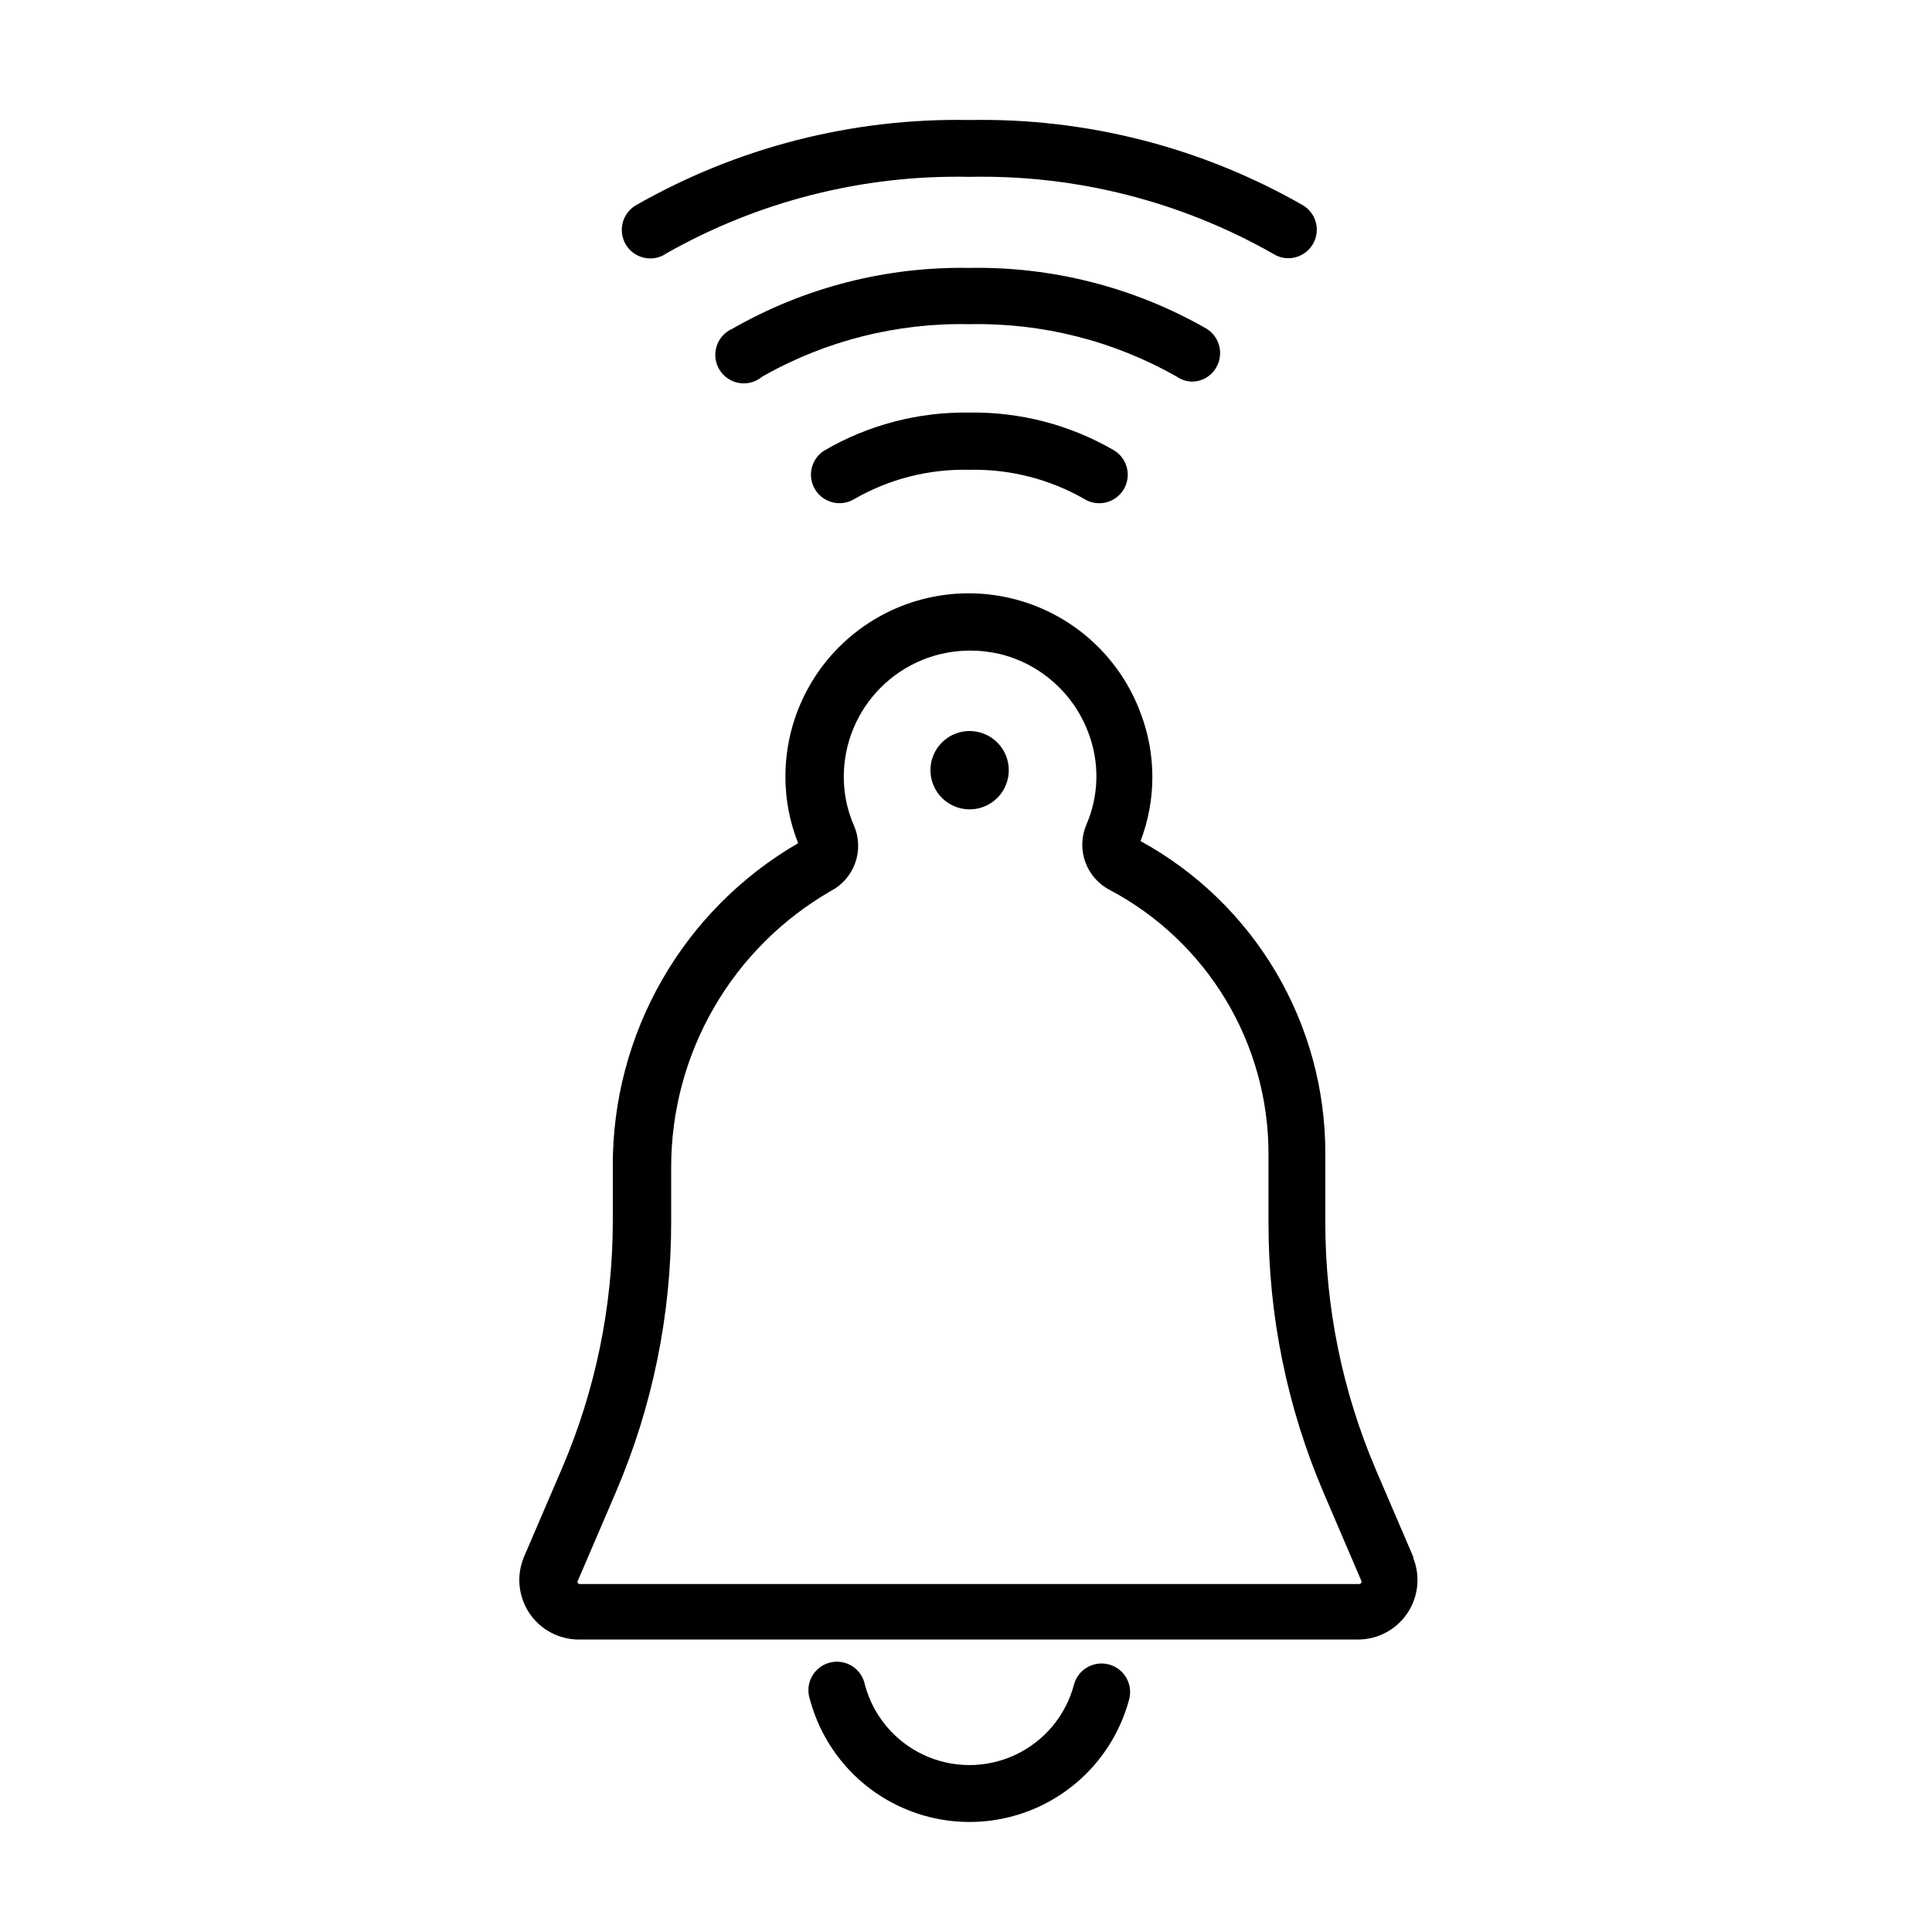 <?xml version="1.0" encoding="UTF-8"?>
<!-- Uploaded to: ICON Repo, www.iconrepo.com, Generator: ICON Repo Mixer Tools -->
<svg fill="#000000" width="800px" height="800px" version="1.1" viewBox="144 144 512 512" xmlns="http://www.w3.org/2000/svg">
 <g>
  <path d="m437.89 585.1c-1.938-0.523-4.004-0.254-5.746 0.746-1.738 1.004-3.008 2.656-3.527 4.594-2.176 8.207-7.879 15.031-15.57 18.625-7.691 3.594-16.582 3.594-24.277 0-7.691-3.594-13.395-10.418-15.57-18.625-0.41-2.051-1.652-3.84-3.43-4.941-1.777-1.102-3.93-1.418-5.949-0.871-2.019 0.543-3.723 1.902-4.703 3.746-0.98 1.848-1.156 4.019-0.477 5.996 3.344 12.508 12.051 22.895 23.785 28.367 11.73 5.473 25.285 5.473 37.02 0 11.73-5.473 20.438-15.859 23.785-28.367 0.523-1.938 0.254-4.004-0.75-5.742-1-1.738-2.652-3.008-4.59-3.527z"/>
  <path d="m518.7 556.98-10.078-23.477h0.004c-8.848-20.703-13.406-42.98-13.402-65.496v-18.438c0.008-16.906-4.535-33.504-13.152-48.051-8.617-14.547-20.988-26.508-35.816-34.625 4.18-10.934 4.18-23.023 0-33.957-5.324-14.367-17.113-25.383-31.812-29.719-14.695-4.332-30.574-1.477-42.84 7.707-12.27 9.184-19.48 23.617-19.461 38.941-0.008 6.019 1.141 11.988 3.375 17.582-14.996 8.695-27.438 21.191-36.059 36.227-8.625 15.039-13.133 32.086-13.062 49.422v14.508c-0.004 22.52-4.578 44.801-13.453 65.496l-10.078 23.477h0.004c-2.059 4.859-1.547 10.426 1.359 14.832 2.906 4.402 7.824 7.062 13.098 7.086h206.56c5.289-0.008 10.219-2.656 13.137-7.066 2.918-4.406 3.434-9.984 1.375-14.852zm-13.957 6.5h0.004c-0.113 0.195-0.328 0.312-0.555 0.301h-206.56c-0.199 0.008-0.387-0.09-0.504-0.25-0.121-0.184-0.121-0.422 0-0.605l10.078-23.477h-0.004c9.703-22.637 14.691-47.012 14.664-71.641v-14.512c0-14.832 3.906-29.402 11.324-42.242 7.422-12.844 18.094-23.504 30.945-30.91 6.231-3.231 8.945-10.699 6.246-17.18-1.832-4.125-2.777-8.586-2.769-13.098 0-8.891 3.535-17.414 9.832-23.691 6.297-6.277 14.828-9.789 23.719-9.762 2.629 0 5.25 0.305 7.809 0.906 10.773 2.633 19.543 10.422 23.43 20.805 3.039 7.898 2.859 16.672-0.504 24.438-2.769 6.492-0.07 14.027 6.195 17.281 12.707 6.731 23.336 16.797 30.75 29.117 7.41 12.324 11.324 26.43 11.32 40.809v18.238c-0.039 24.609 4.934 48.969 14.609 71.594l10.078 23.527h-0.004c-0.004 0.125-0.039 0.246-0.098 0.352z"/>
  <path d="m320.3 211.32c24.527-13.977 52.383-21.047 80.609-20.453 28.223-0.594 56.082 6.477 80.609 20.453 1.18 0.734 2.539 1.117 3.93 1.109 3.359-0.02 6.305-2.254 7.227-5.484 0.922-3.231-0.402-6.684-3.246-8.469-26.91-15.434-57.504-23.27-88.52-22.672-31.016-0.582-61.605 7.254-88.52 22.672-1.711 1.047-2.934 2.731-3.402 4.684-0.469 1.949-0.141 4.008 0.906 5.719 2.188 3.562 6.844 4.676 10.406 2.492z"/>
  <path d="m459.8 245.13c2.644 0.027 5.102-1.355 6.449-3.629 2.144-3.555 1.047-8.172-2.469-10.379-19.121-10.949-40.848-16.52-62.875-16.121-22.012-0.391-43.723 5.18-62.824 16.121-2.012 0.883-3.535 2.59-4.184 4.688-0.648 2.094-0.355 4.367 0.805 6.231 1.16 1.859 3.07 3.125 5.238 3.469 2.164 0.34 4.371-0.277 6.047-1.691 16.715-9.512 35.691-14.316 54.918-13.902 19.238-0.406 38.23 4.398 54.965 13.902 1.156 0.805 2.519 1.262 3.93 1.312z"/>
  <path d="m400.91 253.34c-13.512-0.223-26.824 3.262-38.492 10.074-3.496 2.223-4.555 6.84-2.371 10.363 2.18 3.519 6.789 4.629 10.332 2.484 9.273-5.34 19.836-8.023 30.531-7.758 10.578-0.23 21.02 2.394 30.227 7.609 1.715 1.133 3.812 1.52 5.816 1.074 2.008-0.445 3.742-1.691 4.812-3.445 1.066-1.754 1.375-3.867 0.855-5.852-0.523-1.984-1.832-3.676-3.625-4.676-11.57-6.672-24.73-10.082-38.086-9.875z"/>
  <path d="m400.91 337.73c-4.195 0.02-7.961 2.562-9.555 6.441-1.59 3.883-0.688 8.336 2.285 11.293 2.969 2.961 7.43 3.84 11.301 2.231 3.875-1.609 6.398-5.391 6.398-9.586 0-2.762-1.102-5.406-3.059-7.356-1.957-1.949-4.609-3.035-7.371-3.023z"/>
 </g>
</svg>